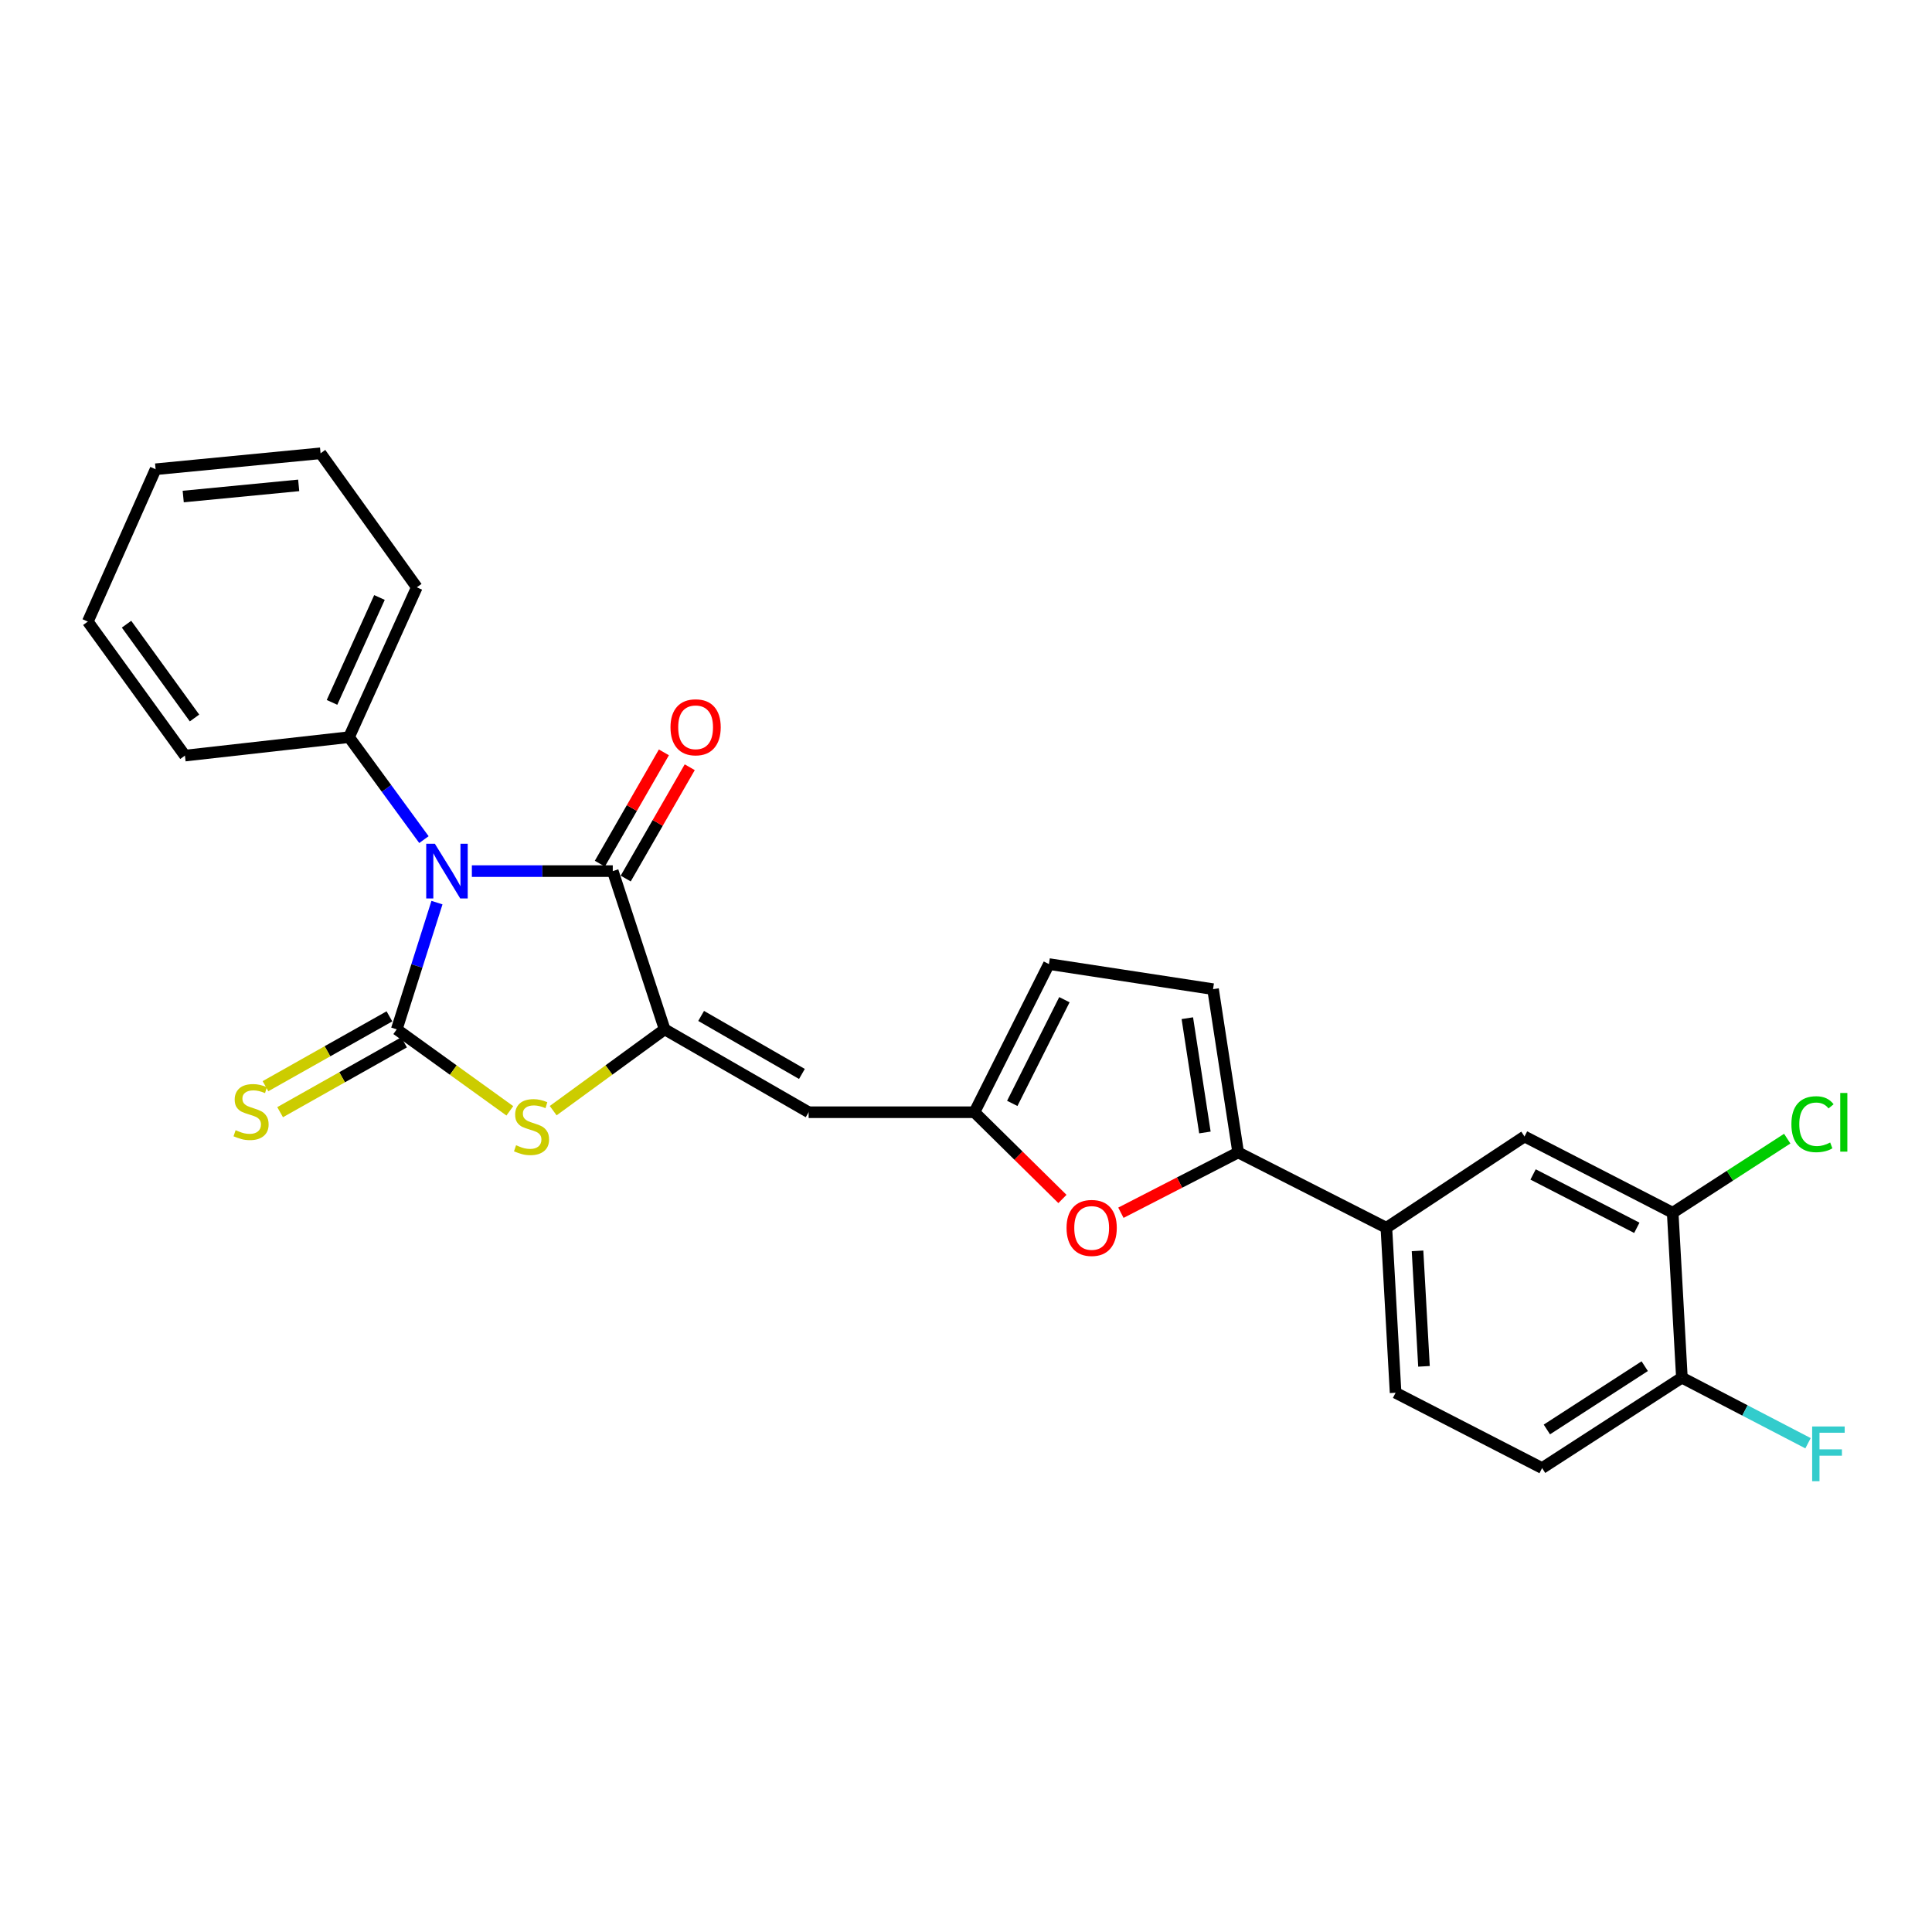 <?xml version='1.0' encoding='iso-8859-1'?>
<svg version='1.1' baseProfile='full'
              xmlns='http://www.w3.org/2000/svg'
                      xmlns:rdkit='http://www.rdkit.org/xml'
                      xmlns:xlink='http://www.w3.org/1999/xlink'
                  xml:space='preserve'
width='1000px' height='1000px' viewBox='0 0 1000 1000'>
<!-- END OF HEADER -->
<rect style='opacity:1.0;fill:#FFFFFF;stroke:none' width='1000' height='1000' x='0' y='0'> </rect>
<path class='bond-0' d='M 226.174,467.194 L 215.764,499.991' style='fill:none;fill-rule:evenodd;stroke:#0000FF;stroke-width:6px;stroke-linecap:butt;stroke-linejoin:miter;stroke-opacity:1' />
<path class='bond-0' d='M 215.764,499.991 L 205.354,532.787' style='fill:none;fill-rule:evenodd;stroke:#000000;stroke-width:6px;stroke-linecap:butt;stroke-linejoin:miter;stroke-opacity:1' />
<path class='bond-2' d='M 244.236,450.886 L 280.704,450.886' style='fill:none;fill-rule:evenodd;stroke:#0000FF;stroke-width:6px;stroke-linecap:butt;stroke-linejoin:miter;stroke-opacity:1' />
<path class='bond-2' d='M 280.704,450.886 L 317.171,450.886' style='fill:none;fill-rule:evenodd;stroke:#000000;stroke-width:6px;stroke-linecap:butt;stroke-linejoin:miter;stroke-opacity:1' />
<path class='bond-12' d='M 219.427,434.579 L 200.04,408.064' style='fill:none;fill-rule:evenodd;stroke:#0000FF;stroke-width:6px;stroke-linecap:butt;stroke-linejoin:miter;stroke-opacity:1' />
<path class='bond-12' d='M 200.04,408.064 L 180.652,381.55' style='fill:none;fill-rule:evenodd;stroke:#000000;stroke-width:6px;stroke-linecap:butt;stroke-linejoin:miter;stroke-opacity:1' />
<path class='bond-3' d='M 205.354,532.787 L 234.621,553.876' style='fill:none;fill-rule:evenodd;stroke:#000000;stroke-width:6px;stroke-linecap:butt;stroke-linejoin:miter;stroke-opacity:1' />
<path class='bond-3' d='M 234.621,553.876 L 263.889,574.965' style='fill:none;fill-rule:evenodd;stroke:#CCCC00;stroke-width:6px;stroke-linecap:butt;stroke-linejoin:miter;stroke-opacity:1' />
<path class='bond-10' d='M 201.565,526.062 L 169.487,544.135' style='fill:none;fill-rule:evenodd;stroke:#000000;stroke-width:6px;stroke-linecap:butt;stroke-linejoin:miter;stroke-opacity:1' />
<path class='bond-10' d='M 169.487,544.135 L 137.409,562.208' style='fill:none;fill-rule:evenodd;stroke:#CCCC00;stroke-width:6px;stroke-linecap:butt;stroke-linejoin:miter;stroke-opacity:1' />
<path class='bond-10' d='M 209.143,539.512 L 177.065,557.585' style='fill:none;fill-rule:evenodd;stroke:#000000;stroke-width:6px;stroke-linecap:butt;stroke-linejoin:miter;stroke-opacity:1' />
<path class='bond-10' d='M 177.065,557.585 L 144.987,575.659' style='fill:none;fill-rule:evenodd;stroke:#CCCC00;stroke-width:6px;stroke-linecap:butt;stroke-linejoin:miter;stroke-opacity:1' />
<path class='bond-1' d='M 344.025,532.787 L 317.171,450.886' style='fill:none;fill-rule:evenodd;stroke:#000000;stroke-width:6px;stroke-linecap:butt;stroke-linejoin:miter;stroke-opacity:1' />
<path class='bond-4' d='M 344.025,532.787 L 418.55,575.689' style='fill:none;fill-rule:evenodd;stroke:#000000;stroke-width:6px;stroke-linecap:butt;stroke-linejoin:miter;stroke-opacity:1' />
<path class='bond-4' d='M 362.906,525.842 L 415.074,555.874' style='fill:none;fill-rule:evenodd;stroke:#000000;stroke-width:6px;stroke-linecap:butt;stroke-linejoin:miter;stroke-opacity:1' />
<path class='bond-26' d='M 344.025,532.787 L 315.178,553.832' style='fill:none;fill-rule:evenodd;stroke:#000000;stroke-width:6px;stroke-linecap:butt;stroke-linejoin:miter;stroke-opacity:1' />
<path class='bond-26' d='M 315.178,553.832 L 286.331,574.876' style='fill:none;fill-rule:evenodd;stroke:#CCCC00;stroke-width:6px;stroke-linecap:butt;stroke-linejoin:miter;stroke-opacity:1' />
<path class='bond-15' d='M 323.862,454.735 L 340.436,425.928' style='fill:none;fill-rule:evenodd;stroke:#000000;stroke-width:6px;stroke-linecap:butt;stroke-linejoin:miter;stroke-opacity:1' />
<path class='bond-15' d='M 340.436,425.928 L 357.01,397.12' style='fill:none;fill-rule:evenodd;stroke:#FF0000;stroke-width:6px;stroke-linecap:butt;stroke-linejoin:miter;stroke-opacity:1' />
<path class='bond-15' d='M 310.48,447.037 L 327.054,418.229' style='fill:none;fill-rule:evenodd;stroke:#000000;stroke-width:6px;stroke-linecap:butt;stroke-linejoin:miter;stroke-opacity:1' />
<path class='bond-15' d='M 327.054,418.229 L 343.628,389.421' style='fill:none;fill-rule:evenodd;stroke:#FF0000;stroke-width:6px;stroke-linecap:butt;stroke-linejoin:miter;stroke-opacity:1' />
<path class='bond-7' d='M 418.55,575.689 L 504.371,575.689' style='fill:none;fill-rule:evenodd;stroke:#000000;stroke-width:6px;stroke-linecap:butt;stroke-linejoin:miter;stroke-opacity:1' />
<path class='bond-5' d='M 640.872,596.496 L 610.524,612.105' style='fill:none;fill-rule:evenodd;stroke:#000000;stroke-width:6px;stroke-linecap:butt;stroke-linejoin:miter;stroke-opacity:1' />
<path class='bond-5' d='M 610.524,612.105 L 580.176,627.713' style='fill:none;fill-rule:evenodd;stroke:#FF0000;stroke-width:6px;stroke-linecap:butt;stroke-linejoin:miter;stroke-opacity:1' />
<path class='bond-9' d='M 640.872,596.496 L 717.584,635.495' style='fill:none;fill-rule:evenodd;stroke:#000000;stroke-width:6px;stroke-linecap:butt;stroke-linejoin:miter;stroke-opacity:1' />
<path class='bond-28' d='M 640.872,596.496 L 627.87,511.988' style='fill:none;fill-rule:evenodd;stroke:#000000;stroke-width:6px;stroke-linecap:butt;stroke-linejoin:miter;stroke-opacity:1' />
<path class='bond-28' d='M 623.663,586.168 L 614.561,527.012' style='fill:none;fill-rule:evenodd;stroke:#000000;stroke-width:6px;stroke-linecap:butt;stroke-linejoin:miter;stroke-opacity:1' />
<path class='bond-6' d='M 549.914,620.582 L 527.142,598.135' style='fill:none;fill-rule:evenodd;stroke:#FF0000;stroke-width:6px;stroke-linecap:butt;stroke-linejoin:miter;stroke-opacity:1' />
<path class='bond-6' d='M 527.142,598.135 L 504.371,575.689' style='fill:none;fill-rule:evenodd;stroke:#000000;stroke-width:6px;stroke-linecap:butt;stroke-linejoin:miter;stroke-opacity:1' />
<path class='bond-11' d='M 504.371,575.689 L 542.924,499.002' style='fill:none;fill-rule:evenodd;stroke:#000000;stroke-width:6px;stroke-linecap:butt;stroke-linejoin:miter;stroke-opacity:1' />
<path class='bond-11' d='M 523.947,571.12 L 550.934,517.44' style='fill:none;fill-rule:evenodd;stroke:#000000;stroke-width:6px;stroke-linecap:butt;stroke-linejoin:miter;stroke-opacity:1' />
<path class='bond-8' d='M 627.87,511.988 L 542.924,499.002' style='fill:none;fill-rule:evenodd;stroke:#000000;stroke-width:6px;stroke-linecap:butt;stroke-linejoin:miter;stroke-opacity:1' />
<path class='bond-14' d='M 717.584,635.495 L 789.081,588.245' style='fill:none;fill-rule:evenodd;stroke:#000000;stroke-width:6px;stroke-linecap:butt;stroke-linejoin:miter;stroke-opacity:1' />
<path class='bond-17' d='M 717.584,635.495 L 722.353,720.887' style='fill:none;fill-rule:evenodd;stroke:#000000;stroke-width:6px;stroke-linecap:butt;stroke-linejoin:miter;stroke-opacity:1' />
<path class='bond-17' d='M 733.714,647.443 L 737.052,707.218' style='fill:none;fill-rule:evenodd;stroke:#000000;stroke-width:6px;stroke-linecap:butt;stroke-linejoin:miter;stroke-opacity:1' />
<path class='bond-21' d='M 180.652,381.55 L 215.741,303.989' style='fill:none;fill-rule:evenodd;stroke:#000000;stroke-width:6px;stroke-linecap:butt;stroke-linejoin:miter;stroke-opacity:1' />
<path class='bond-21' d='M 171.85,363.553 L 196.411,309.26' style='fill:none;fill-rule:evenodd;stroke:#000000;stroke-width:6px;stroke-linecap:butt;stroke-linejoin:miter;stroke-opacity:1' />
<path class='bond-22' d='M 180.652,381.55 L 95.724,391.096' style='fill:none;fill-rule:evenodd;stroke:#000000;stroke-width:6px;stroke-linecap:butt;stroke-linejoin:miter;stroke-opacity:1' />
<path class='bond-13' d='M 865.785,627.708 L 789.081,588.245' style='fill:none;fill-rule:evenodd;stroke:#000000;stroke-width:6px;stroke-linecap:butt;stroke-linejoin:miter;stroke-opacity:1' />
<path class='bond-13' d='M 847.216,635.516 L 793.524,607.893' style='fill:none;fill-rule:evenodd;stroke:#000000;stroke-width:6px;stroke-linecap:butt;stroke-linejoin:miter;stroke-opacity:1' />
<path class='bond-19' d='M 865.785,627.708 L 895.429,608.534' style='fill:none;fill-rule:evenodd;stroke:#000000;stroke-width:6px;stroke-linecap:butt;stroke-linejoin:miter;stroke-opacity:1' />
<path class='bond-19' d='M 895.429,608.534 L 925.074,589.36' style='fill:none;fill-rule:evenodd;stroke:#00CC00;stroke-width:6px;stroke-linecap:butt;stroke-linejoin:miter;stroke-opacity:1' />
<path class='bond-29' d='M 865.785,627.708 L 870.545,713.074' style='fill:none;fill-rule:evenodd;stroke:#000000;stroke-width:6px;stroke-linecap:butt;stroke-linejoin:miter;stroke-opacity:1' />
<path class='bond-16' d='M 870.545,713.074 L 798.19,759.878' style='fill:none;fill-rule:evenodd;stroke:#000000;stroke-width:6px;stroke-linecap:butt;stroke-linejoin:miter;stroke-opacity:1' />
<path class='bond-16' d='M 851.306,707.131 L 800.658,739.894' style='fill:none;fill-rule:evenodd;stroke:#000000;stroke-width:6px;stroke-linecap:butt;stroke-linejoin:miter;stroke-opacity:1' />
<path class='bond-20' d='M 870.545,713.074 L 903.189,730.044' style='fill:none;fill-rule:evenodd;stroke:#000000;stroke-width:6px;stroke-linecap:butt;stroke-linejoin:miter;stroke-opacity:1' />
<path class='bond-20' d='M 903.189,730.044 L 935.833,747.014' style='fill:none;fill-rule:evenodd;stroke:#33CCCC;stroke-width:6px;stroke-linecap:butt;stroke-linejoin:miter;stroke-opacity:1' />
<path class='bond-18' d='M 722.353,720.887 L 798.19,759.878' style='fill:none;fill-rule:evenodd;stroke:#000000;stroke-width:6px;stroke-linecap:butt;stroke-linejoin:miter;stroke-opacity:1' />
<path class='bond-23' d='M 215.741,303.989 L 165.926,234.628' style='fill:none;fill-rule:evenodd;stroke:#000000;stroke-width:6px;stroke-linecap:butt;stroke-linejoin:miter;stroke-opacity:1' />
<path class='bond-24' d='M 95.724,391.096 L 45.455,321.735' style='fill:none;fill-rule:evenodd;stroke:#000000;stroke-width:6px;stroke-linecap:butt;stroke-linejoin:miter;stroke-opacity:1' />
<path class='bond-24' d='M 100.684,371.632 L 65.496,323.079' style='fill:none;fill-rule:evenodd;stroke:#000000;stroke-width:6px;stroke-linecap:butt;stroke-linejoin:miter;stroke-opacity:1' />
<path class='bond-27' d='M 165.926,234.628 L 80.543,242.879' style='fill:none;fill-rule:evenodd;stroke:#000000;stroke-width:6px;stroke-linecap:butt;stroke-linejoin:miter;stroke-opacity:1' />
<path class='bond-27' d='M 154.603,251.232 L 94.835,257.008' style='fill:none;fill-rule:evenodd;stroke:#000000;stroke-width:6px;stroke-linecap:butt;stroke-linejoin:miter;stroke-opacity:1' />
<path class='bond-25' d='M 45.455,321.735 L 80.543,242.879' style='fill:none;fill-rule:evenodd;stroke:#000000;stroke-width:6px;stroke-linecap:butt;stroke-linejoin:miter;stroke-opacity:1' />
<path  class='atom-0' d='M 225.091 436.726
L 234.371 451.726
Q 235.291 453.206, 236.771 455.886
Q 238.251 458.566, 238.331 458.726
L 238.331 436.726
L 242.091 436.726
L 242.091 465.046
L 238.211 465.046
L 228.251 448.646
Q 227.091 446.726, 225.851 444.526
Q 224.651 442.326, 224.291 441.646
L 224.291 465.046
L 220.611 465.046
L 220.611 436.726
L 225.091 436.726
' fill='#0000FF'/>
<path  class='atom-4' d='M 267.119 592.776
Q 267.439 592.896, 268.759 593.456
Q 270.079 594.016, 271.519 594.376
Q 272.999 594.696, 274.439 594.696
Q 277.119 594.696, 278.679 593.416
Q 280.239 592.096, 280.239 589.816
Q 280.239 588.256, 279.439 587.296
Q 278.679 586.336, 277.479 585.816
Q 276.279 585.296, 274.279 584.696
Q 271.759 583.936, 270.239 583.216
Q 268.759 582.496, 267.679 580.976
Q 266.639 579.456, 266.639 576.896
Q 266.639 573.336, 269.039 571.136
Q 271.479 568.936, 276.279 568.936
Q 279.559 568.936, 283.279 570.496
L 282.359 573.576
Q 278.959 572.176, 276.399 572.176
Q 273.639 572.176, 272.119 573.336
Q 270.599 574.456, 270.639 576.416
Q 270.639 577.936, 271.399 578.856
Q 272.199 579.776, 273.319 580.296
Q 274.479 580.816, 276.399 581.416
Q 278.959 582.216, 280.479 583.016
Q 281.999 583.816, 283.079 585.456
Q 284.199 587.056, 284.199 589.816
Q 284.199 593.736, 281.559 595.856
Q 278.959 597.936, 274.599 597.936
Q 272.079 597.936, 270.159 597.376
Q 268.279 596.856, 266.039 595.936
L 267.119 592.776
' fill='#CCCC00'/>
<path  class='atom-7' d='M 552.044 635.575
Q 552.044 628.775, 555.404 624.975
Q 558.764 621.175, 565.044 621.175
Q 571.324 621.175, 574.684 624.975
Q 578.044 628.775, 578.044 635.575
Q 578.044 642.455, 574.644 646.375
Q 571.244 650.255, 565.044 650.255
Q 558.804 650.255, 555.404 646.375
Q 552.044 642.495, 552.044 635.575
M 565.044 647.055
Q 569.364 647.055, 571.684 644.175
Q 574.044 641.255, 574.044 635.575
Q 574.044 630.015, 571.684 627.215
Q 569.364 624.375, 565.044 624.375
Q 560.724 624.375, 558.364 627.175
Q 556.044 629.975, 556.044 635.575
Q 556.044 641.295, 558.364 644.175
Q 560.724 647.055, 565.044 647.055
' fill='#FF0000'/>
<path  class='atom-11' d='M 121.954 584.988
Q 122.274 585.108, 123.594 585.668
Q 124.914 586.228, 126.354 586.588
Q 127.834 586.908, 129.274 586.908
Q 131.954 586.908, 133.514 585.628
Q 135.074 584.308, 135.074 582.028
Q 135.074 580.468, 134.274 579.508
Q 133.514 578.548, 132.314 578.028
Q 131.114 577.508, 129.114 576.908
Q 126.594 576.148, 125.074 575.428
Q 123.594 574.708, 122.514 573.188
Q 121.474 571.668, 121.474 569.108
Q 121.474 565.548, 123.874 563.348
Q 126.314 561.148, 131.114 561.148
Q 134.394 561.148, 138.114 562.708
L 137.194 565.788
Q 133.794 564.388, 131.234 564.388
Q 128.474 564.388, 126.954 565.548
Q 125.434 566.668, 125.474 568.628
Q 125.474 570.148, 126.234 571.068
Q 127.034 571.988, 128.154 572.508
Q 129.314 573.028, 131.234 573.628
Q 133.794 574.428, 135.314 575.228
Q 136.834 576.028, 137.914 577.668
Q 139.034 579.268, 139.034 582.028
Q 139.034 585.948, 136.394 588.068
Q 133.794 590.148, 129.434 590.148
Q 126.914 590.148, 124.994 589.588
Q 123.114 589.068, 120.874 588.148
L 121.954 584.988
' fill='#CCCC00'/>
<path  class='atom-16' d='M 347.047 376.441
Q 347.047 369.641, 350.407 365.841
Q 353.767 362.041, 360.047 362.041
Q 366.327 362.041, 369.687 365.841
Q 373.047 369.641, 373.047 376.441
Q 373.047 383.321, 369.647 387.241
Q 366.247 391.121, 360.047 391.121
Q 353.807 391.121, 350.407 387.241
Q 347.047 383.361, 347.047 376.441
M 360.047 387.921
Q 364.367 387.921, 366.687 385.041
Q 369.047 382.121, 369.047 376.441
Q 369.047 370.881, 366.687 368.081
Q 364.367 365.241, 360.047 365.241
Q 355.727 365.241, 353.367 368.041
Q 351.047 370.841, 351.047 376.441
Q 351.047 382.161, 353.367 385.041
Q 355.727 387.921, 360.047 387.921
' fill='#FF0000'/>
<path  class='atom-20' d='M 927.228 581.883
Q 927.228 574.843, 930.508 571.163
Q 933.828 567.443, 940.108 567.443
Q 945.948 567.443, 949.068 571.563
L 946.428 573.723
Q 944.148 570.723, 940.108 570.723
Q 935.828 570.723, 933.548 573.603
Q 931.308 576.443, 931.308 581.883
Q 931.308 587.483, 933.628 590.363
Q 935.988 593.243, 940.548 593.243
Q 943.668 593.243, 947.308 591.363
L 948.428 594.363
Q 946.948 595.323, 944.708 595.883
Q 942.468 596.443, 939.988 596.443
Q 933.828 596.443, 930.508 592.683
Q 927.228 588.923, 927.228 581.883
' fill='#00CC00'/>
<path  class='atom-20' d='M 952.508 565.723
L 956.188 565.723
L 956.188 596.083
L 952.508 596.083
L 952.508 565.723
' fill='#00CC00'/>
<path  class='atom-21' d='M 937.97 738.342
L 954.81 738.342
L 954.81 741.582
L 941.77 741.582
L 941.77 750.182
L 953.37 750.182
L 953.37 753.462
L 941.77 753.462
L 941.77 766.662
L 937.97 766.662
L 937.97 738.342
' fill='#33CCCC'/>
</svg>
